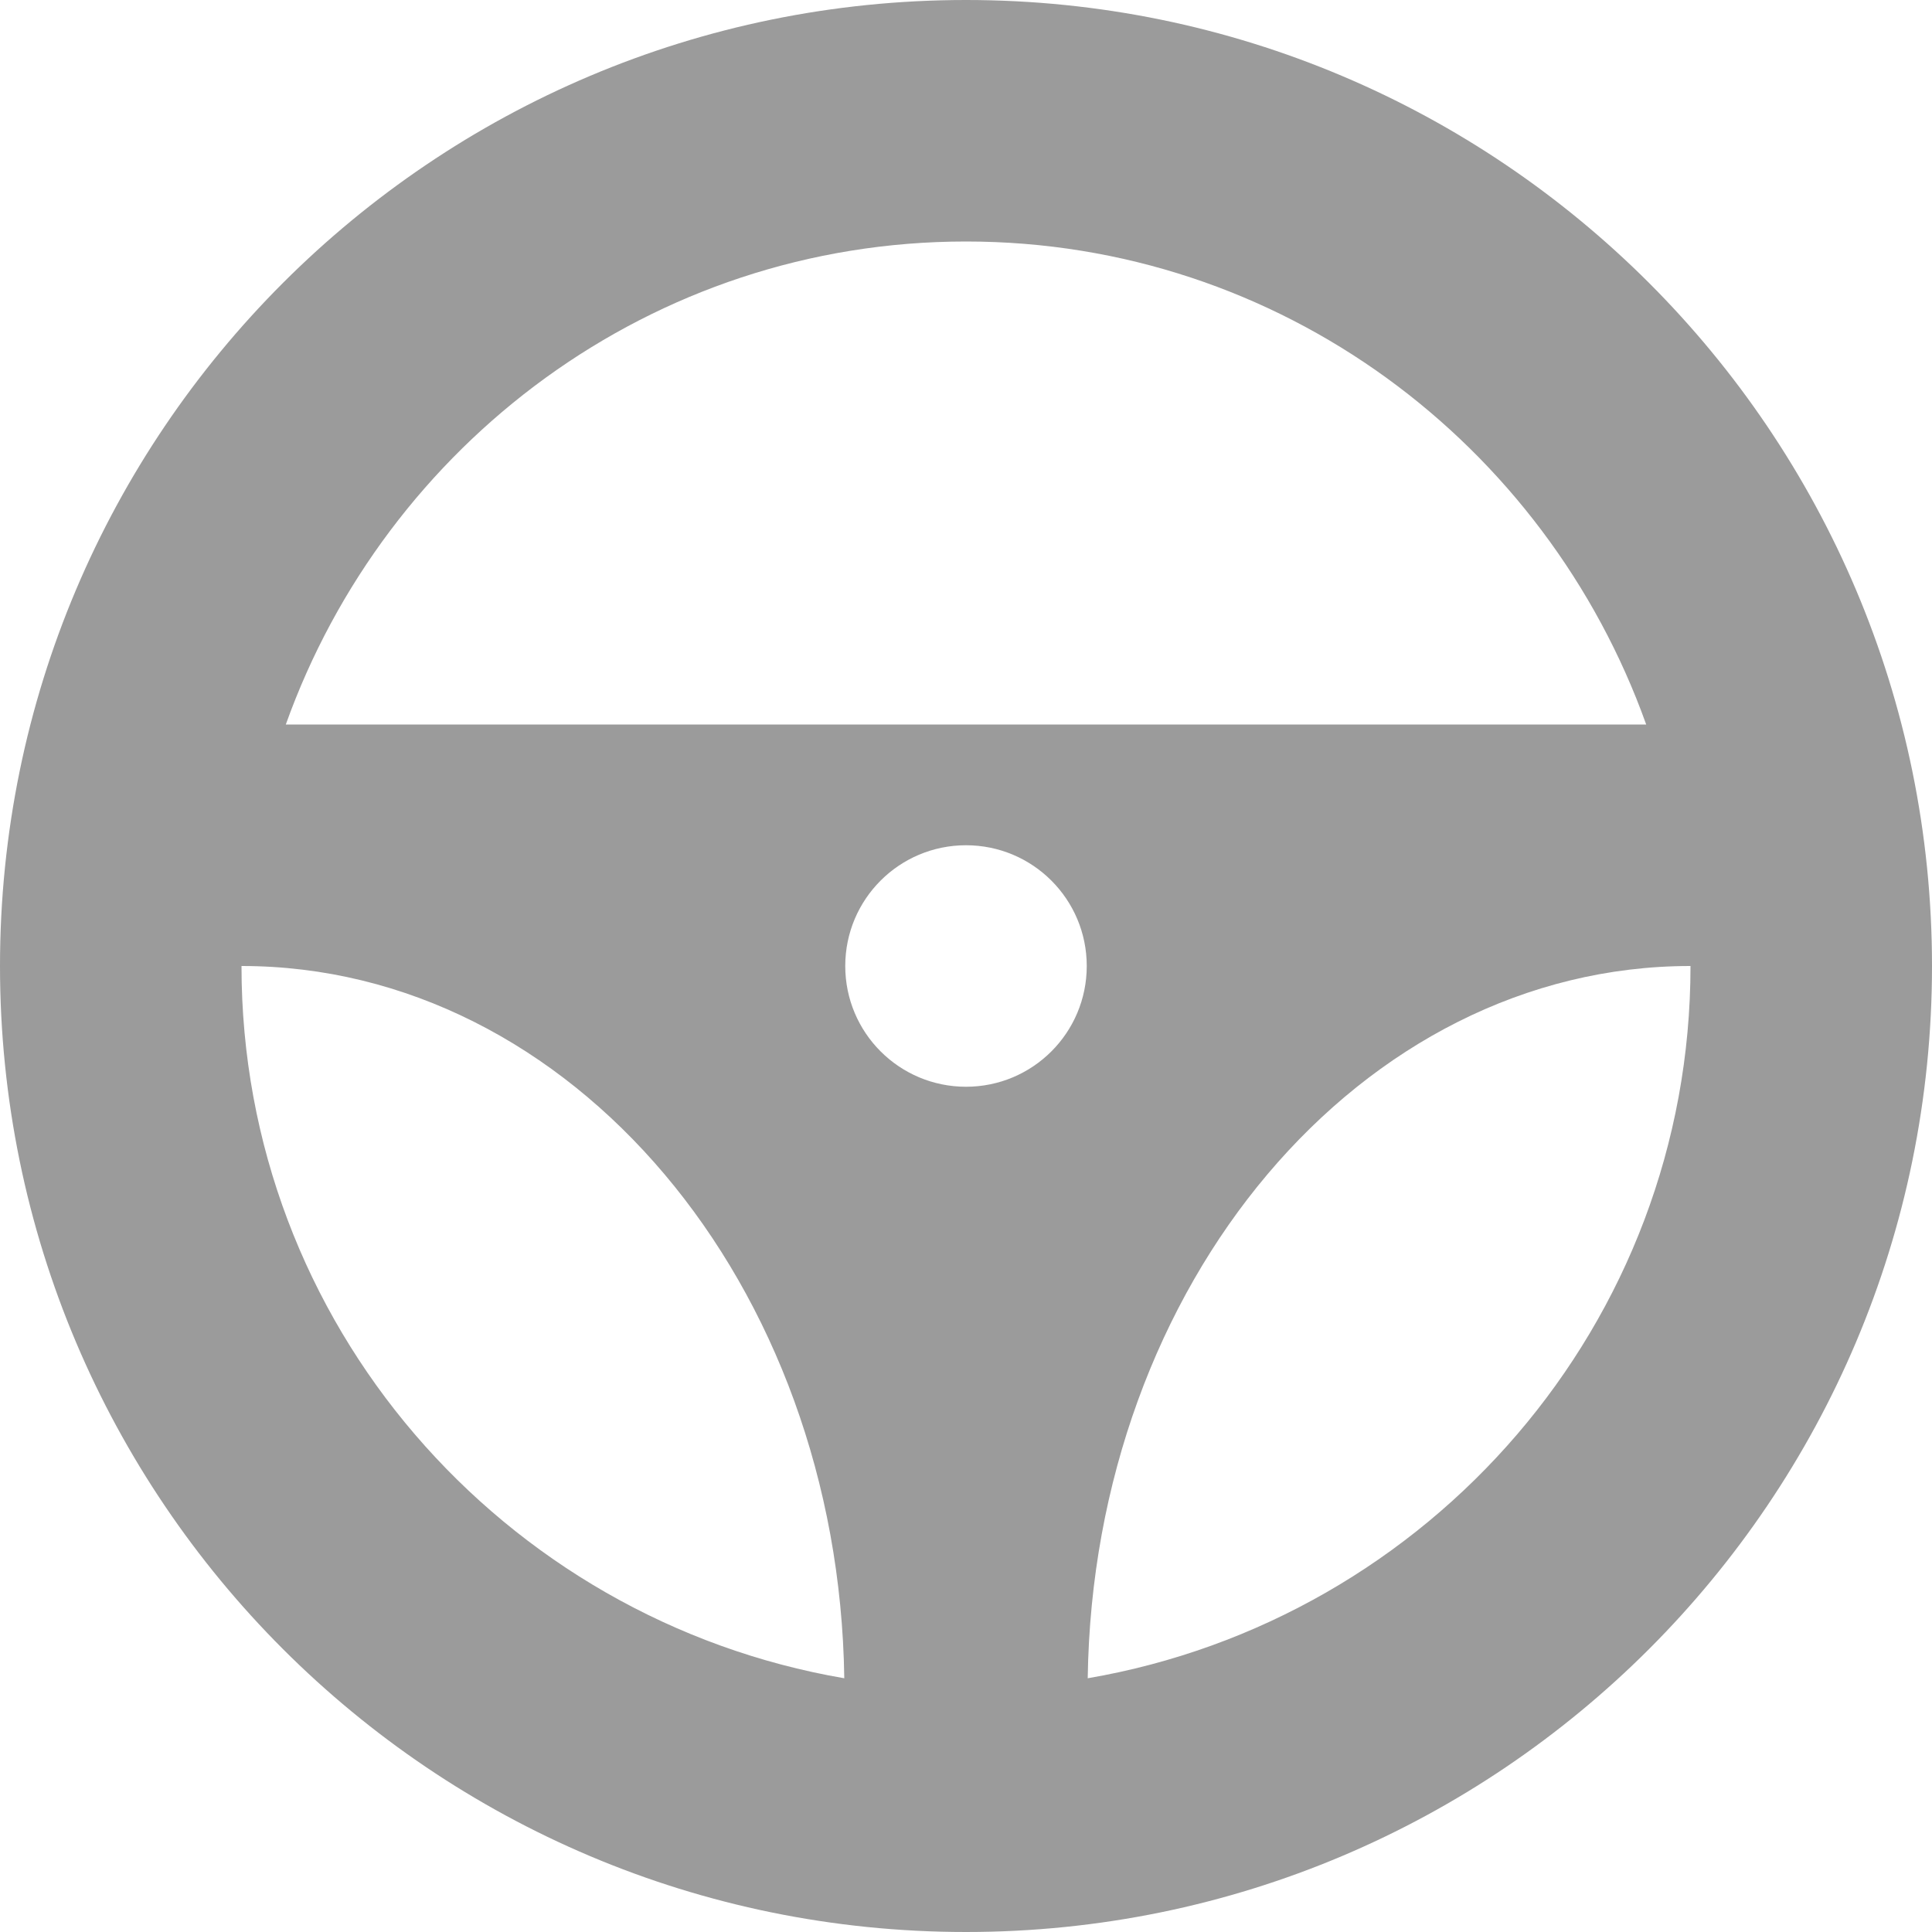 <?xml version="1.0" encoding="UTF-8"?>
<svg width="30px" height="30px" viewBox="0 0 30 30" version="1.1" xmlns="http://www.w3.org/2000/svg" xmlns:xlink="http://www.w3.org/1999/xlink">
    <!-- Generator: Sketch 57.1 (83088) - https://sketch.com -->
    <title>icon copy</title>
    <desc>Created with Sketch.</desc>
    <g id="BMW-V3" stroke="none" stroke-width="1" fill="none" fill-rule="evenodd">
        <g id="contact-us" transform="translate(-1113, -39)" fill="#9B9B9B" fill-rule="nonzero">
            <g id="icon-copy" transform="translate(1113, 39)">
                <path d="M15,0 C6.716,0 0,6.716 0,15 C0,23.284 6.716,30 15,30 C23.284,30 30,23.284 30,15 C30,6.716 23.284,0 15,0 Z M15,3.75 C19.882,3.75 24.005,6.894 25.562,11.25 L4.438,11.25 C5.995,6.894 10.118,3.75 15,3.75 Z M15,16.875 C13.964,16.875 13.125,16.036 13.125,15 C13.125,13.964 13.964,13.125 15,13.125 C16.036,13.125 16.875,13.964 16.875,15 C16.875,16.036 16.036,16.875 15,16.875 Z M3.75,15 C8.873,15 13.023,19.937 13.11,26.06 C7.808,25.151 3.75,20.556 3.75,15 Z M16.89,26.06 C16.977,19.937 21.127,15 26.25,15 C26.25,20.556 22.192,25.151 16.89,26.06 Z" id="Shape"></path>
            </g>
        </g>
    </g>
</svg>